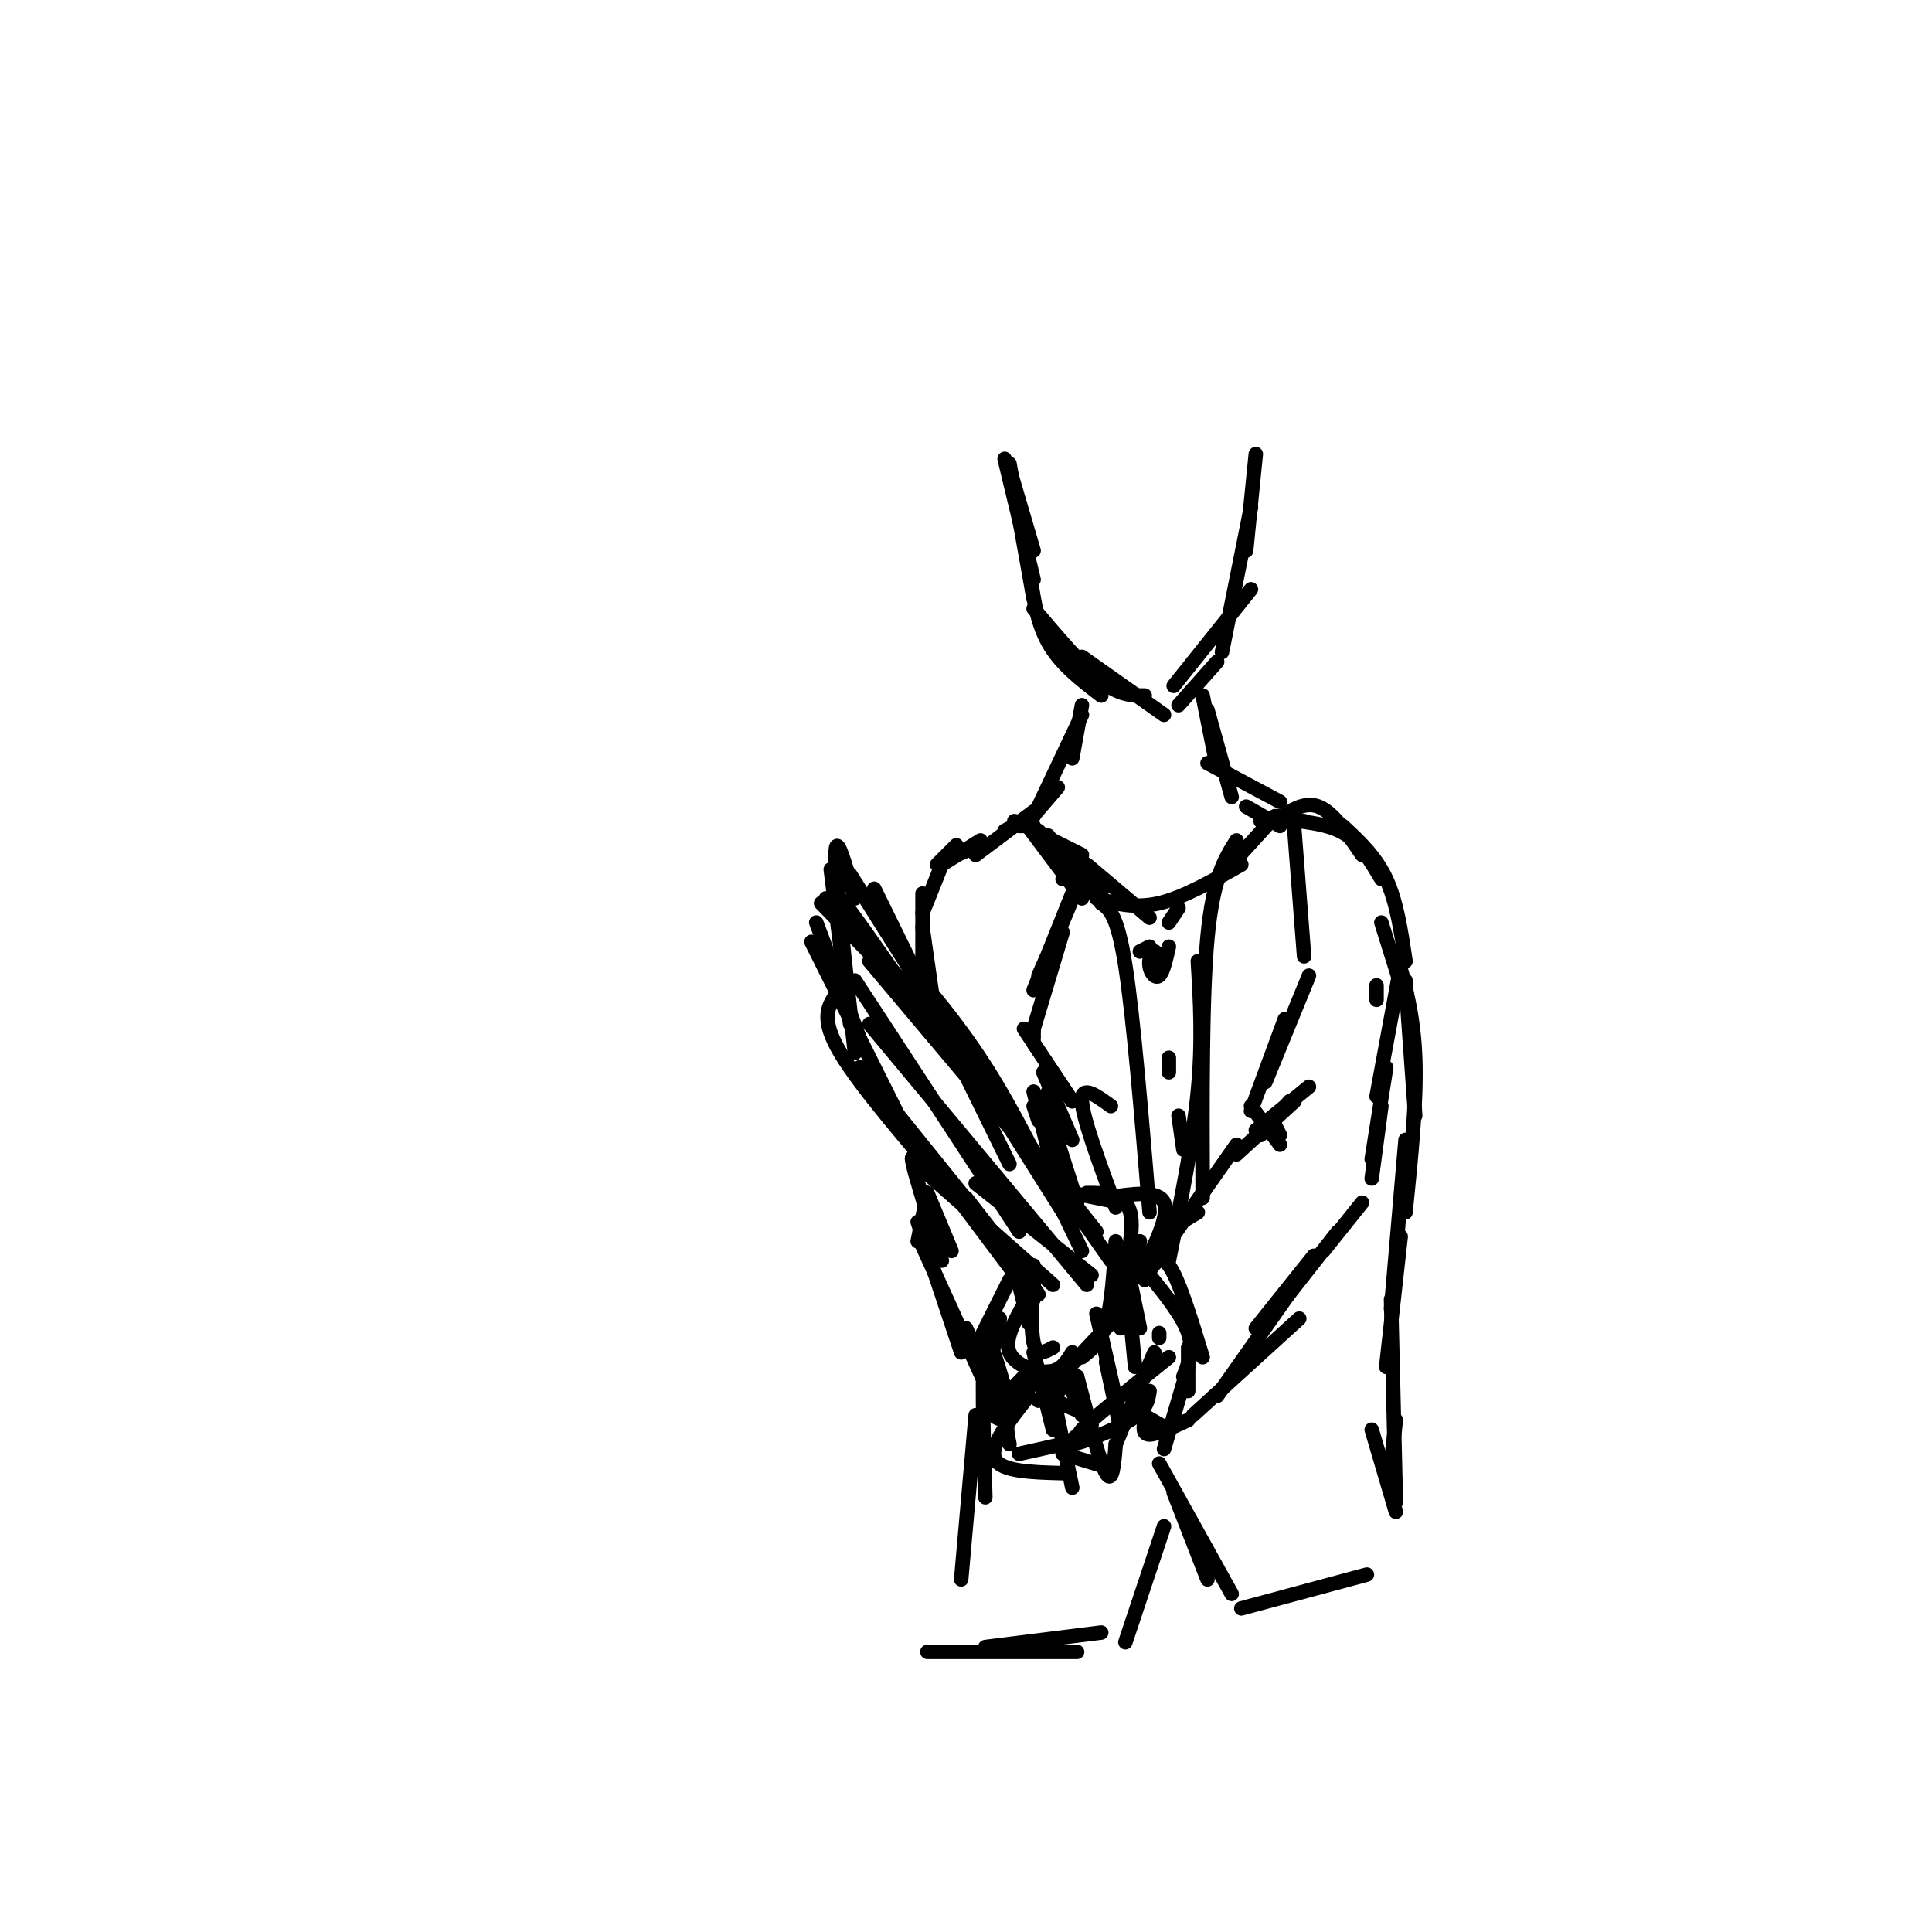 <svg viewBox='0 0 400 400' version='1.1' xmlns='http://www.w3.org/2000/svg' xmlns:xlink='http://www.w3.org/1999/xlink'><g fill='none' stroke='#000000' stroke-width='3' stroke-linecap='round' stroke-linejoin='round'><path d='M169,191c0.000,0.000 9.000,24.000 9,24'/><path d='M168,195c0.000,0.000 18.000,36.000 18,36'/><path d='M178,221c0.000,0.000 25.000,31.000 25,31'/><path d='M192,243c0.000,0.000 26.000,23.000 26,23'/><path d='M174,189c-1.250,-3.000 -2.500,-6.000 0,-3c2.500,3.000 8.750,12.000 15,21'/><path d='M171,186c0.000,0.000 24.000,26.000 24,26'/><path d='M170,187c0.000,0.000 35.000,36.000 35,36'/><path d='M180,199c0.000,0.000 32.000,38.000 32,38'/><path d='M192,211c0.000,0.000 35.000,44.000 35,44'/><path d='M211,234c0.000,0.000 19.000,27.000 19,27'/><path d='M202,245c0.000,0.000 24.000,19.000 24,19'/><path d='M177,203c0.000,0.000 34.000,52.000 34,52'/><path d='M180,212c0.000,0.000 45.000,54.000 45,54'/><path d='M222,247c0.000,0.000 10.000,2.000 10,2'/><path d='M225,247c4.000,0.000 8.000,0.000 9,4c1.000,4.000 -1.000,12.000 -3,20'/><path d='M231,257c-0.417,6.500 -0.833,13.000 -2,17c-1.167,4.000 -3.083,5.500 -5,7'/><path d='M218,279c-1.667,0.917 -3.333,1.833 -4,-1c-0.667,-2.833 -0.333,-9.417 0,-16'/><path d='M234,263c-0.667,-2.500 -1.333,-5.000 -1,-3c0.333,2.000 1.667,8.500 3,15'/><path d='M233,262c0.000,0.000 2.000,21.000 2,21'/><path d='M220,283c0.000,0.000 4.000,10.000 4,10'/><path d='M223,285c2.333,8.833 4.667,17.667 6,20c1.333,2.333 1.667,-1.833 2,-6'/><path d='M231,299c1.667,-4.167 4.833,-11.583 8,-19'/><path d='M227,272c0.000,0.000 5.000,22.000 5,22'/><path d='M229,282c0.000,0.000 3.000,14.000 3,14'/><path d='M181,184c0.000,0.000 28.000,57.000 28,57'/><path d='M176,181c0.000,0.000 46.000,73.000 46,73'/><path d='M189,201c5.583,6.667 11.167,13.333 17,23c5.833,9.667 11.917,22.333 18,35'/><path d='M177,186c-2.000,-7.167 -4.000,-14.333 -4,-9c0.000,5.333 2.000,23.167 4,41'/><path d='M172,180c0.000,0.000 4.000,32.000 4,32'/><path d='M173,206c-1.583,2.500 -3.167,5.000 1,12c4.167,7.000 14.083,18.500 24,30'/><path d='M178,221c0.000,0.000 36.000,48.000 36,48'/><path d='M200,248c0.000,0.000 14.000,18.000 14,18'/><path d='M209,259c0.000,0.000 6.000,9.000 6,9'/><path d='M211,266c0.000,0.000 2.000,8.000 2,8'/><path d='M212,270c-2.044,3.689 -4.089,7.378 -3,10c1.089,2.622 5.311,4.178 8,4c2.689,-0.178 3.844,-2.089 5,-4'/><path d='M214,280c0.000,0.000 4.000,16.000 4,16'/><path d='M217,284c0.000,0.000 5.000,24.000 5,24'/><path d='M220,301c0.000,0.000 10.000,3.000 10,3'/><path d='M232,275c1.417,-2.750 2.833,-5.500 0,-3c-2.833,2.500 -9.917,10.250 -17,18'/><path d='M223,285c-2.649,1.810 -5.298,3.619 -4,5c1.298,1.381 6.542,2.333 7,4c0.458,1.667 -3.869,4.048 -2,2c1.869,-2.048 9.935,-8.524 18,-15'/><path d='M226,295c-2.933,2.111 -5.867,4.222 -4,4c1.867,-0.222 8.533,-2.778 12,-5c3.467,-2.222 3.733,-4.111 4,-6'/><path d='M214,286c0.000,0.000 -5.000,7.000 -5,7'/><path d='M209,293c-0.833,2.167 -0.417,4.083 0,6'/><path d='M213,289c-4.083,5.167 -8.167,10.333 -7,13c1.167,2.667 7.583,2.833 14,3'/><path d='M211,301c0.000,0.000 9.000,-2.000 9,-2'/><path d='M208,294c-1.333,-0.250 -2.667,-0.500 -2,-2c0.667,-1.500 3.333,-4.250 6,-7'/><path d='M208,293c0.000,0.000 -8.000,-18.000 -8,-18'/><path d='M204,287c0.000,0.000 3.000,-14.000 3,-14'/><path d='M203,277c0.000,0.000 6.000,-12.000 6,-12'/><path d='M240,276c0.000,0.000 0.000,1.000 0,1'/><path d='M237,265c1.500,-2.833 3.000,-5.667 5,-3c2.000,2.667 4.500,10.833 7,19'/><path d='M238,264c3.417,4.250 6.833,8.500 8,12c1.167,3.500 0.083,6.250 -1,9'/><path d='M246,279c0.000,0.000 0.000,9.000 0,9'/><path d='M246,283c0.000,0.000 -5.000,17.000 -5,17'/><path d='M235,292c0.000,0.000 7.000,4.000 7,4'/><path d='M237,294c-0.250,1.500 -0.500,3.000 1,3c1.500,0.000 4.750,-1.500 8,-3'/><path d='M239,261c0.000,0.000 2.000,-4.000 2,-4'/><path d='M238,263c0.000,0.000 11.000,-16.000 11,-16'/><path d='M242,257c0.000,0.000 14.000,-20.000 14,-20'/><path d='M243,254c0.000,0.000 5.000,-3.000 5,-3'/><path d='M247,293c0.000,0.000 22.000,-20.000 22,-20'/><path d='M252,289c0.000,0.000 19.000,-27.000 19,-27'/><path d='M260,275c0.000,0.000 12.000,-15.000 12,-15'/><path d='M266,269c0.000,0.000 11.000,-14.000 11,-14'/><path d='M274,259c0.000,0.000 8.000,-10.000 8,-10'/><path d='M284,244c0.000,0.000 2.000,-15.000 2,-15'/><path d='M284,240c0.000,0.000 3.000,-19.000 3,-19'/><path d='M285,227c0.000,0.000 5.000,-27.000 5,-27'/><path d='M285,207c0.000,0.000 0.000,-3.000 0,-3'/><path d='M266,169c0.000,0.000 -2.000,0.000 -2,0'/><path d='M261,170c0.000,0.000 9.000,0.000 9,0'/><path d='M264,170c3.000,-2.083 6.000,-4.167 9,-3c3.000,1.167 6.000,5.583 9,10'/><path d='M269,170c3.583,0.500 7.167,1.000 10,3c2.833,2.000 4.917,5.500 7,9'/><path d='M278,171c3.417,3.167 6.833,6.333 9,11c2.167,4.667 3.083,10.833 4,17'/><path d='M286,191c0.000,0.000 5.000,16.000 5,16'/><path d='M291,203c0.000,0.000 2.000,28.000 2,28'/><path d='M289,197c1.833,6.500 3.667,13.000 4,22c0.333,9.000 -0.833,20.500 -2,32'/><path d='M291,236c0.000,0.000 -3.000,35.000 -3,35'/><path d='M290,256c0.000,0.000 -3.000,27.000 -3,27'/><path d='M288,269c0.000,0.000 1.000,42.000 1,42'/><path d='M289,294c0.000,0.000 -1.000,9.000 -1,9'/><path d='M203,175c0.000,0.000 -5.000,2.000 -5,2'/><path d='M203,174c0.000,0.000 -8.000,5.000 -8,5'/><path d='M198,175c0.000,0.000 -4.000,4.000 -4,4'/><path d='M195,179c0.000,0.000 -4.000,10.000 -4,10'/><path d='M191,185c0.000,0.000 0.000,22.000 0,22'/><path d='M191,192c0.000,0.000 3.000,21.000 3,21'/><path d='M191,243c-1.333,-2.500 -2.667,-5.000 -2,-2c0.667,3.000 3.333,11.500 6,20'/><path d='M192,247c0.000,0.000 5.000,12.000 5,12'/><path d='M192,248c0.000,0.000 0.000,1.000 0,1'/><path d='M192,247c0.000,0.000 -2.000,10.000 -2,10'/><path d='M190,253c0.000,0.000 9.000,27.000 9,27'/><path d='M191,258c0.000,0.000 15.000,33.000 15,33'/><path d='M199,275c0.000,0.000 9.000,17.000 9,17'/><path d='M215,232c0.000,0.000 -1.000,-3.000 -1,-3'/><path d='M214,226c0.000,0.000 6.000,24.000 6,24'/><path d='M216,227c0.000,0.000 7.000,22.000 7,22'/><path d='M217,226c0.000,0.000 5.000,26.000 5,26'/><path d='M230,229c-3.083,-2.250 -6.167,-4.500 -6,-1c0.167,3.500 3.583,12.750 7,22'/><path d='M229,248c5.417,-0.833 10.833,-1.667 12,1c1.167,2.667 -1.917,8.833 -5,15'/><path d='M236,257c0.000,0.000 -1.000,5.000 -1,5'/><path d='M202,177c0.000,0.000 12.000,-9.000 12,-9'/><path d='M208,172c0.000,0.000 6.000,-3.000 6,-3'/><path d='M213,170c0.000,0.000 6.000,-7.000 6,-7'/><path d='M215,167c0.000,0.000 9.000,-19.000 9,-19'/><path d='M222,157c0.000,0.000 2.000,-11.000 2,-11'/><path d='M249,144c0.000,0.000 3.000,15.000 3,15'/><path d='M250,147c0.000,0.000 5.000,18.000 5,18'/><path d='M250,158c0.000,0.000 15.000,8.000 15,8'/><path d='M258,167c0.000,0.000 7.000,4.000 7,4'/><path d='M214,172c0.000,0.000 10.000,5.000 10,5'/><path d='M215,172c0.000,0.000 13.000,13.000 13,13'/><path d='M217,173c0.000,0.000 11.000,14.000 11,14'/><path d='M211,171c0.000,0.000 2.000,0.000 2,0'/><path d='M214,171c0.000,0.000 -4.000,-1.000 -4,-1'/><path d='M212,170c0.000,0.000 12.000,16.000 12,16'/><path d='M228,187c1.667,1.167 3.333,2.333 5,13c1.667,10.667 3.333,30.833 5,51'/><path d='M264,169c0.000,0.000 -10.000,11.000 -10,11'/><path d='M256,174c-2.417,3.833 -4.833,7.667 -6,20c-1.167,12.333 -1.083,33.167 -1,54'/><path d='M248,199c0.500,8.333 1.000,16.667 0,27c-1.000,10.333 -3.500,22.667 -6,35'/><path d='M268,172c0.000,0.000 2.000,26.000 2,26'/><path d='M271,202c0.000,0.000 -9.000,22.000 -9,22'/><path d='M266,211c0.000,0.000 -7.000,19.000 -7,19'/><path d='M259,229c0.000,0.000 6.000,8.000 6,8'/><path d='M264,233c0.000,0.000 1.000,2.000 1,2'/><path d='M256,239c0.000,0.000 12.000,-11.000 12,-11'/><path d='M261,235c0.000,0.000 6.000,-7.000 6,-7'/><path d='M260,234c0.000,0.000 11.000,-9.000 11,-9'/><path d='M220,182c1.917,-1.167 3.833,-2.333 3,1c-0.833,3.333 -4.417,11.167 -8,19'/><path d='M220,193c0.000,0.000 -6.000,20.000 -6,20'/><path d='M214,213c0.000,0.000 0.000,2.000 0,2'/><path d='M222,185c0.000,0.000 -8.000,20.000 -8,20'/><path d='M212,213c0.000,0.000 10.000,15.000 10,15'/><path d='M214,216c0.000,0.000 8.000,12.000 8,12'/><path d='M216,222c0.000,0.000 6.000,14.000 6,14'/><path d='M225,179c0.000,0.000 13.000,11.000 13,11'/><path d='M227,186c4.000,1.083 8.000,2.167 13,1c5.000,-1.167 11.000,-4.583 17,-8'/><path d='M242,191c0.000,0.000 2.000,-3.000 2,-3'/><path d='M236,197c0.000,0.000 2.000,-1.000 2,-1'/><path d='M241,200c-0.685,-1.512 -1.369,-3.024 -2,-3c-0.631,0.024 -1.208,1.583 -1,3c0.208,1.417 1.202,2.690 2,2c0.798,-0.690 1.399,-3.345 2,-6'/><path d='M242,219c0.000,1.500 0.000,3.000 0,3c0.000,0.000 0.000,-1.500 0,-3'/><path d='M244,231c0.000,0.000 1.000,7.000 1,7'/><path d='M209,97c0.000,0.000 5.000,17.000 5,17'/><path d='M208,95c0.000,0.000 6.000,25.000 6,25'/><path d='M209,96c0.000,0.000 5.000,28.000 5,28'/><path d='M213,117c0.750,5.750 1.500,11.500 4,16c2.500,4.500 6.750,7.750 11,11'/><path d='M214,126c5.083,6.000 10.167,12.000 14,15c3.833,3.000 6.417,3.000 9,3'/><path d='M224,136c0.000,0.000 17.000,12.000 17,12'/><path d='M244,146c0.000,0.000 8.000,-9.000 8,-9'/><path d='M243,142c0.000,0.000 16.000,-20.000 16,-20'/><path d='M253,135c0.000,0.000 6.000,-30.000 6,-30'/><path d='M258,114c0.000,0.000 2.000,-20.000 2,-20'/><path d='M209,291c-2.083,-7.583 -4.167,-15.167 -5,-12c-0.833,3.167 -0.417,17.083 0,31'/><path d='M202,293c0.000,0.000 -3.000,34.000 -3,34'/><path d='M192,342c0.000,0.000 31.000,0.000 31,0'/><path d='M204,341c0.000,0.000 24.000,-3.000 24,-3'/><path d='M233,340c0.000,0.000 8.000,-24.000 8,-24'/><path d='M243,309c0.000,0.000 7.000,18.000 7,18'/><path d='M240,303c0.000,0.000 15.000,27.000 15,27'/><path d='M257,333c0.000,0.000 26.000,-7.000 26,-7'/><path d='M284,296c0.000,0.000 5.000,17.000 5,17'/></g>
</svg>